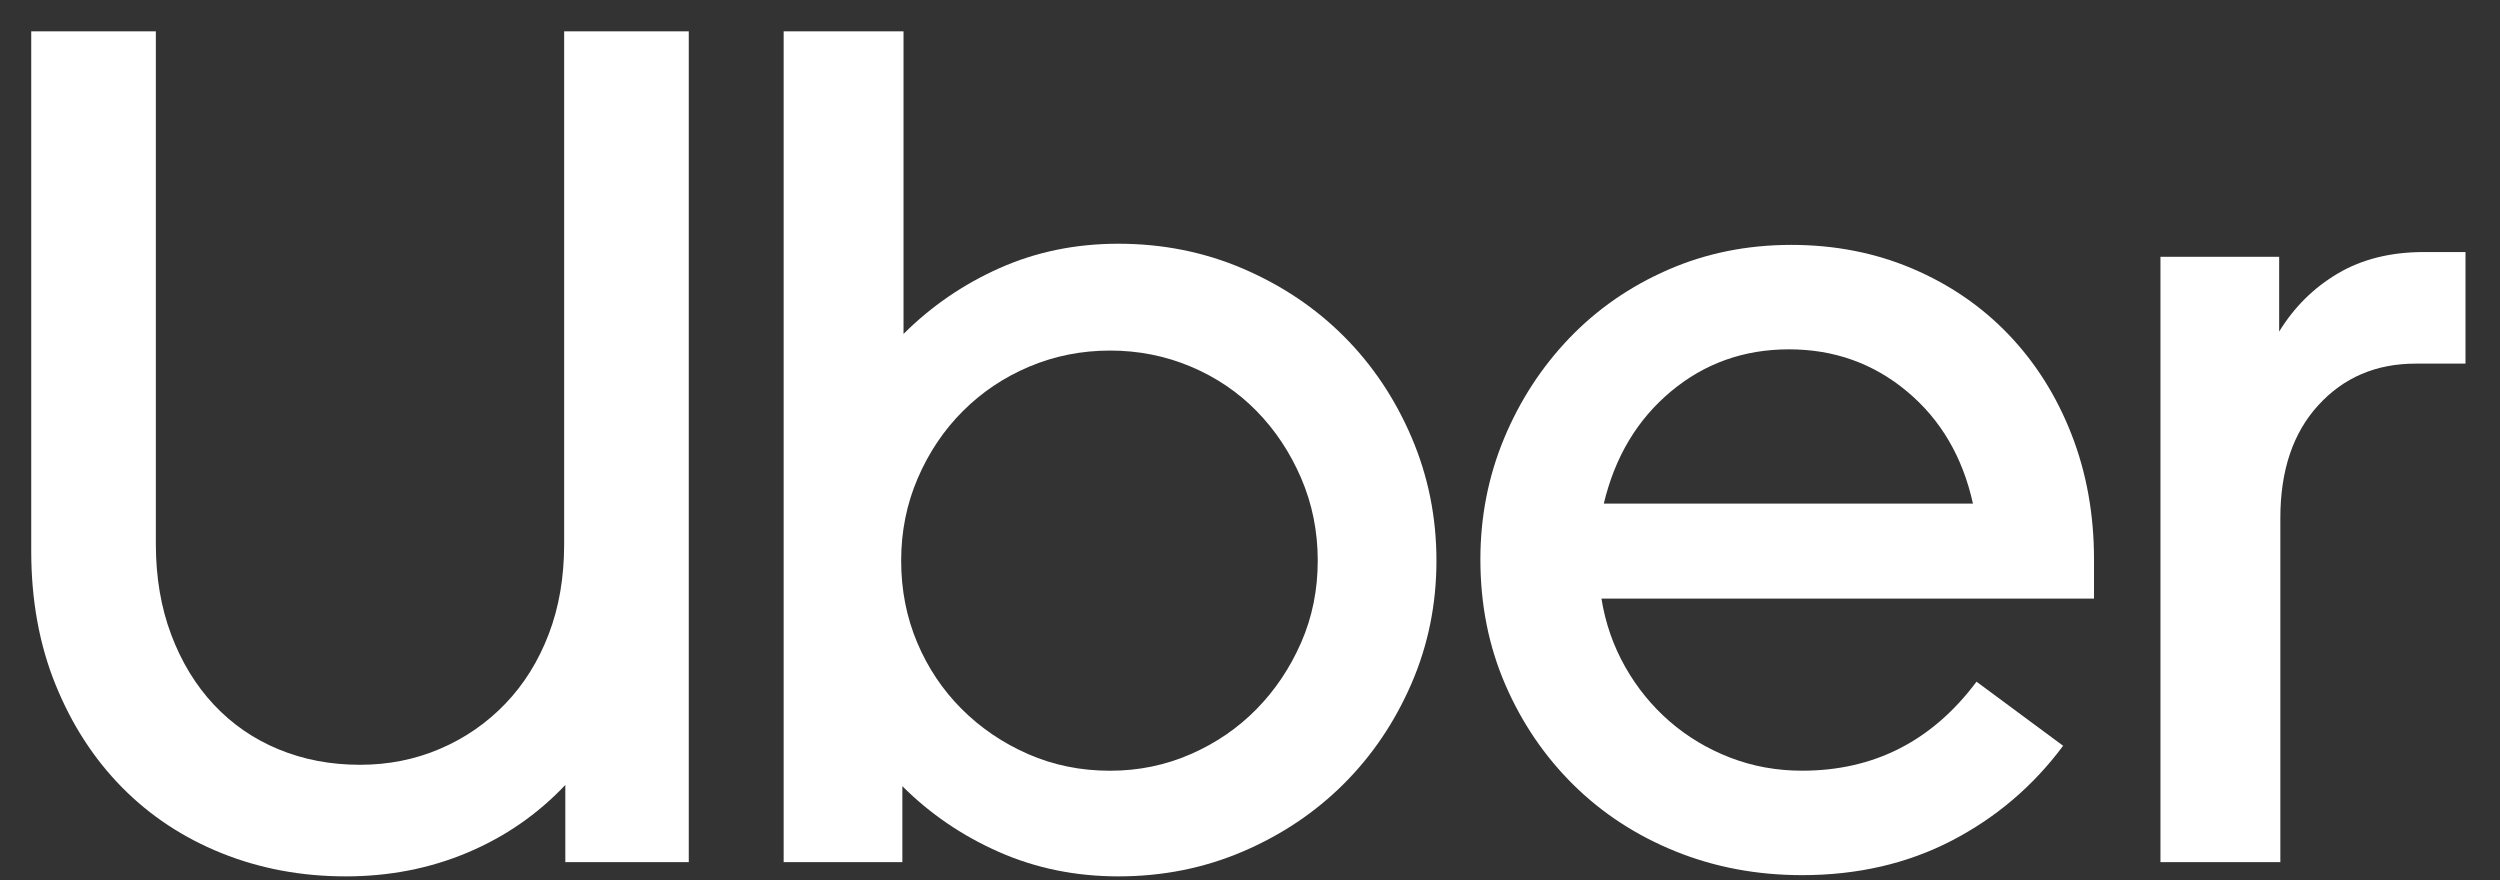 <svg width="71" height="25" viewBox="0 0 71 25" fill="none" xmlns="http://www.w3.org/2000/svg">
<rect x="0" y="0" width="71" height="25" fill="#333333" stroke="none"/>
<g clip-path="url(#clip0_3934_365)">
<path d="M4.864 18.029C5.156 18.805 5.561 19.467 6.078 20.018C6.595 20.569 7.207 20.99 7.915 21.282C8.623 21.574 9.392 21.72 10.224 21.72C11.033 21.72 11.791 21.569 12.499 21.265C13.207 20.962 13.825 20.535 14.353 19.984C14.881 19.434 15.291 18.776 15.583 18.012C15.876 17.248 16.022 16.394 16.022 15.45V0.889H19.561V24.484H16.055V22.293C15.269 23.125 14.342 23.765 13.274 24.215C12.207 24.664 11.055 24.889 9.819 24.889C8.561 24.889 7.387 24.669 6.297 24.231C5.207 23.793 4.263 23.17 3.465 22.361C2.668 21.552 2.038 20.58 1.578 19.445C1.117 18.31 0.887 17.046 0.887 15.653V0.889H4.426V15.45C4.426 16.394 4.572 17.254 4.864 18.029Z" fill="white"/>
<path d="M25.66 0.889V9.484C26.447 8.698 27.357 8.074 28.391 7.613C29.424 7.153 30.548 6.922 31.761 6.922C33.02 6.922 34.2 7.158 35.301 7.63C36.402 8.102 37.357 8.743 38.166 9.552C38.975 10.361 39.615 11.316 40.087 12.417C40.559 13.518 40.795 14.687 40.795 15.922C40.795 17.158 40.559 18.321 40.087 19.411C39.615 20.501 38.975 21.451 38.166 22.259C37.357 23.068 36.402 23.709 35.301 24.181C34.2 24.653 33.02 24.889 31.761 24.889C30.548 24.889 29.419 24.658 28.374 24.198C27.329 23.737 26.413 23.113 25.627 22.327V24.484H22.256V0.889H25.66ZM26.048 18.248C26.351 18.967 26.773 19.597 27.312 20.136C27.851 20.675 28.481 21.102 29.2 21.417C29.919 21.732 30.694 21.889 31.526 21.889C32.335 21.889 33.099 21.732 33.818 21.417C34.537 21.102 35.16 20.675 35.688 20.136C36.217 19.597 36.638 18.967 36.953 18.248C37.267 17.529 37.424 16.754 37.424 15.922C37.424 15.091 37.267 14.31 36.953 13.58C36.638 12.849 36.217 12.214 35.688 11.675C35.16 11.136 34.537 10.714 33.818 10.411C33.099 10.108 32.334 9.956 31.526 9.956C30.717 9.956 29.953 10.108 29.233 10.411C28.514 10.715 27.885 11.136 27.346 11.675C26.806 12.214 26.38 12.849 26.065 13.58C25.75 14.31 25.593 15.091 25.593 15.922C25.593 16.754 25.745 17.529 26.048 18.248Z" fill="white"/>
<path d="M42.717 12.449C43.166 11.371 43.785 10.421 44.571 9.601C45.357 8.781 46.29 8.135 47.369 7.663C48.447 7.191 49.616 6.955 50.874 6.955C52.11 6.955 53.256 7.18 54.313 7.629C55.369 8.079 56.279 8.702 57.043 9.5C57.807 10.298 58.403 11.242 58.829 12.331C59.256 13.421 59.47 14.607 59.47 15.888V17H45.481C45.593 17.697 45.818 18.343 46.155 18.938C46.492 19.534 46.914 20.051 47.419 20.489C47.925 20.927 48.498 21.27 49.138 21.517C49.779 21.764 50.459 21.888 51.178 21.888C53.223 21.888 54.874 21.045 56.133 19.36L58.593 21.18C57.74 22.326 56.683 23.225 55.425 23.876C54.166 24.528 52.751 24.854 51.178 24.854C49.897 24.854 48.7 24.629 47.588 24.18C46.475 23.73 45.509 23.101 44.689 22.292C43.869 21.483 43.223 20.534 42.751 19.444C42.279 18.354 42.043 17.168 42.043 15.887C42.043 14.674 42.268 13.528 42.717 12.449ZM47.453 11.118C46.498 11.916 45.863 12.977 45.548 14.303H56.032C55.739 12.977 55.116 11.916 54.161 11.118C53.206 10.32 52.088 9.921 50.807 9.921C49.526 9.921 48.408 10.32 47.453 11.118Z" fill="white"/>
<path d="M65.841 11.507C65.121 12.293 64.762 13.361 64.762 14.709V24.484H61.357V7.293H64.728V9.417C65.155 8.72 65.711 8.17 66.397 7.765C67.082 7.36 67.897 7.158 68.841 7.158H70.02V10.327H68.605C67.481 10.327 66.56 10.72 65.841 11.507Z" fill="white"/>
</g>
<defs>
<clipPath id="clip0_3934_365">
<rect width="69.134" height="24" fill="white" transform="translate(0.887 0.889)"/>
</clipPath>
</defs>
</svg>

